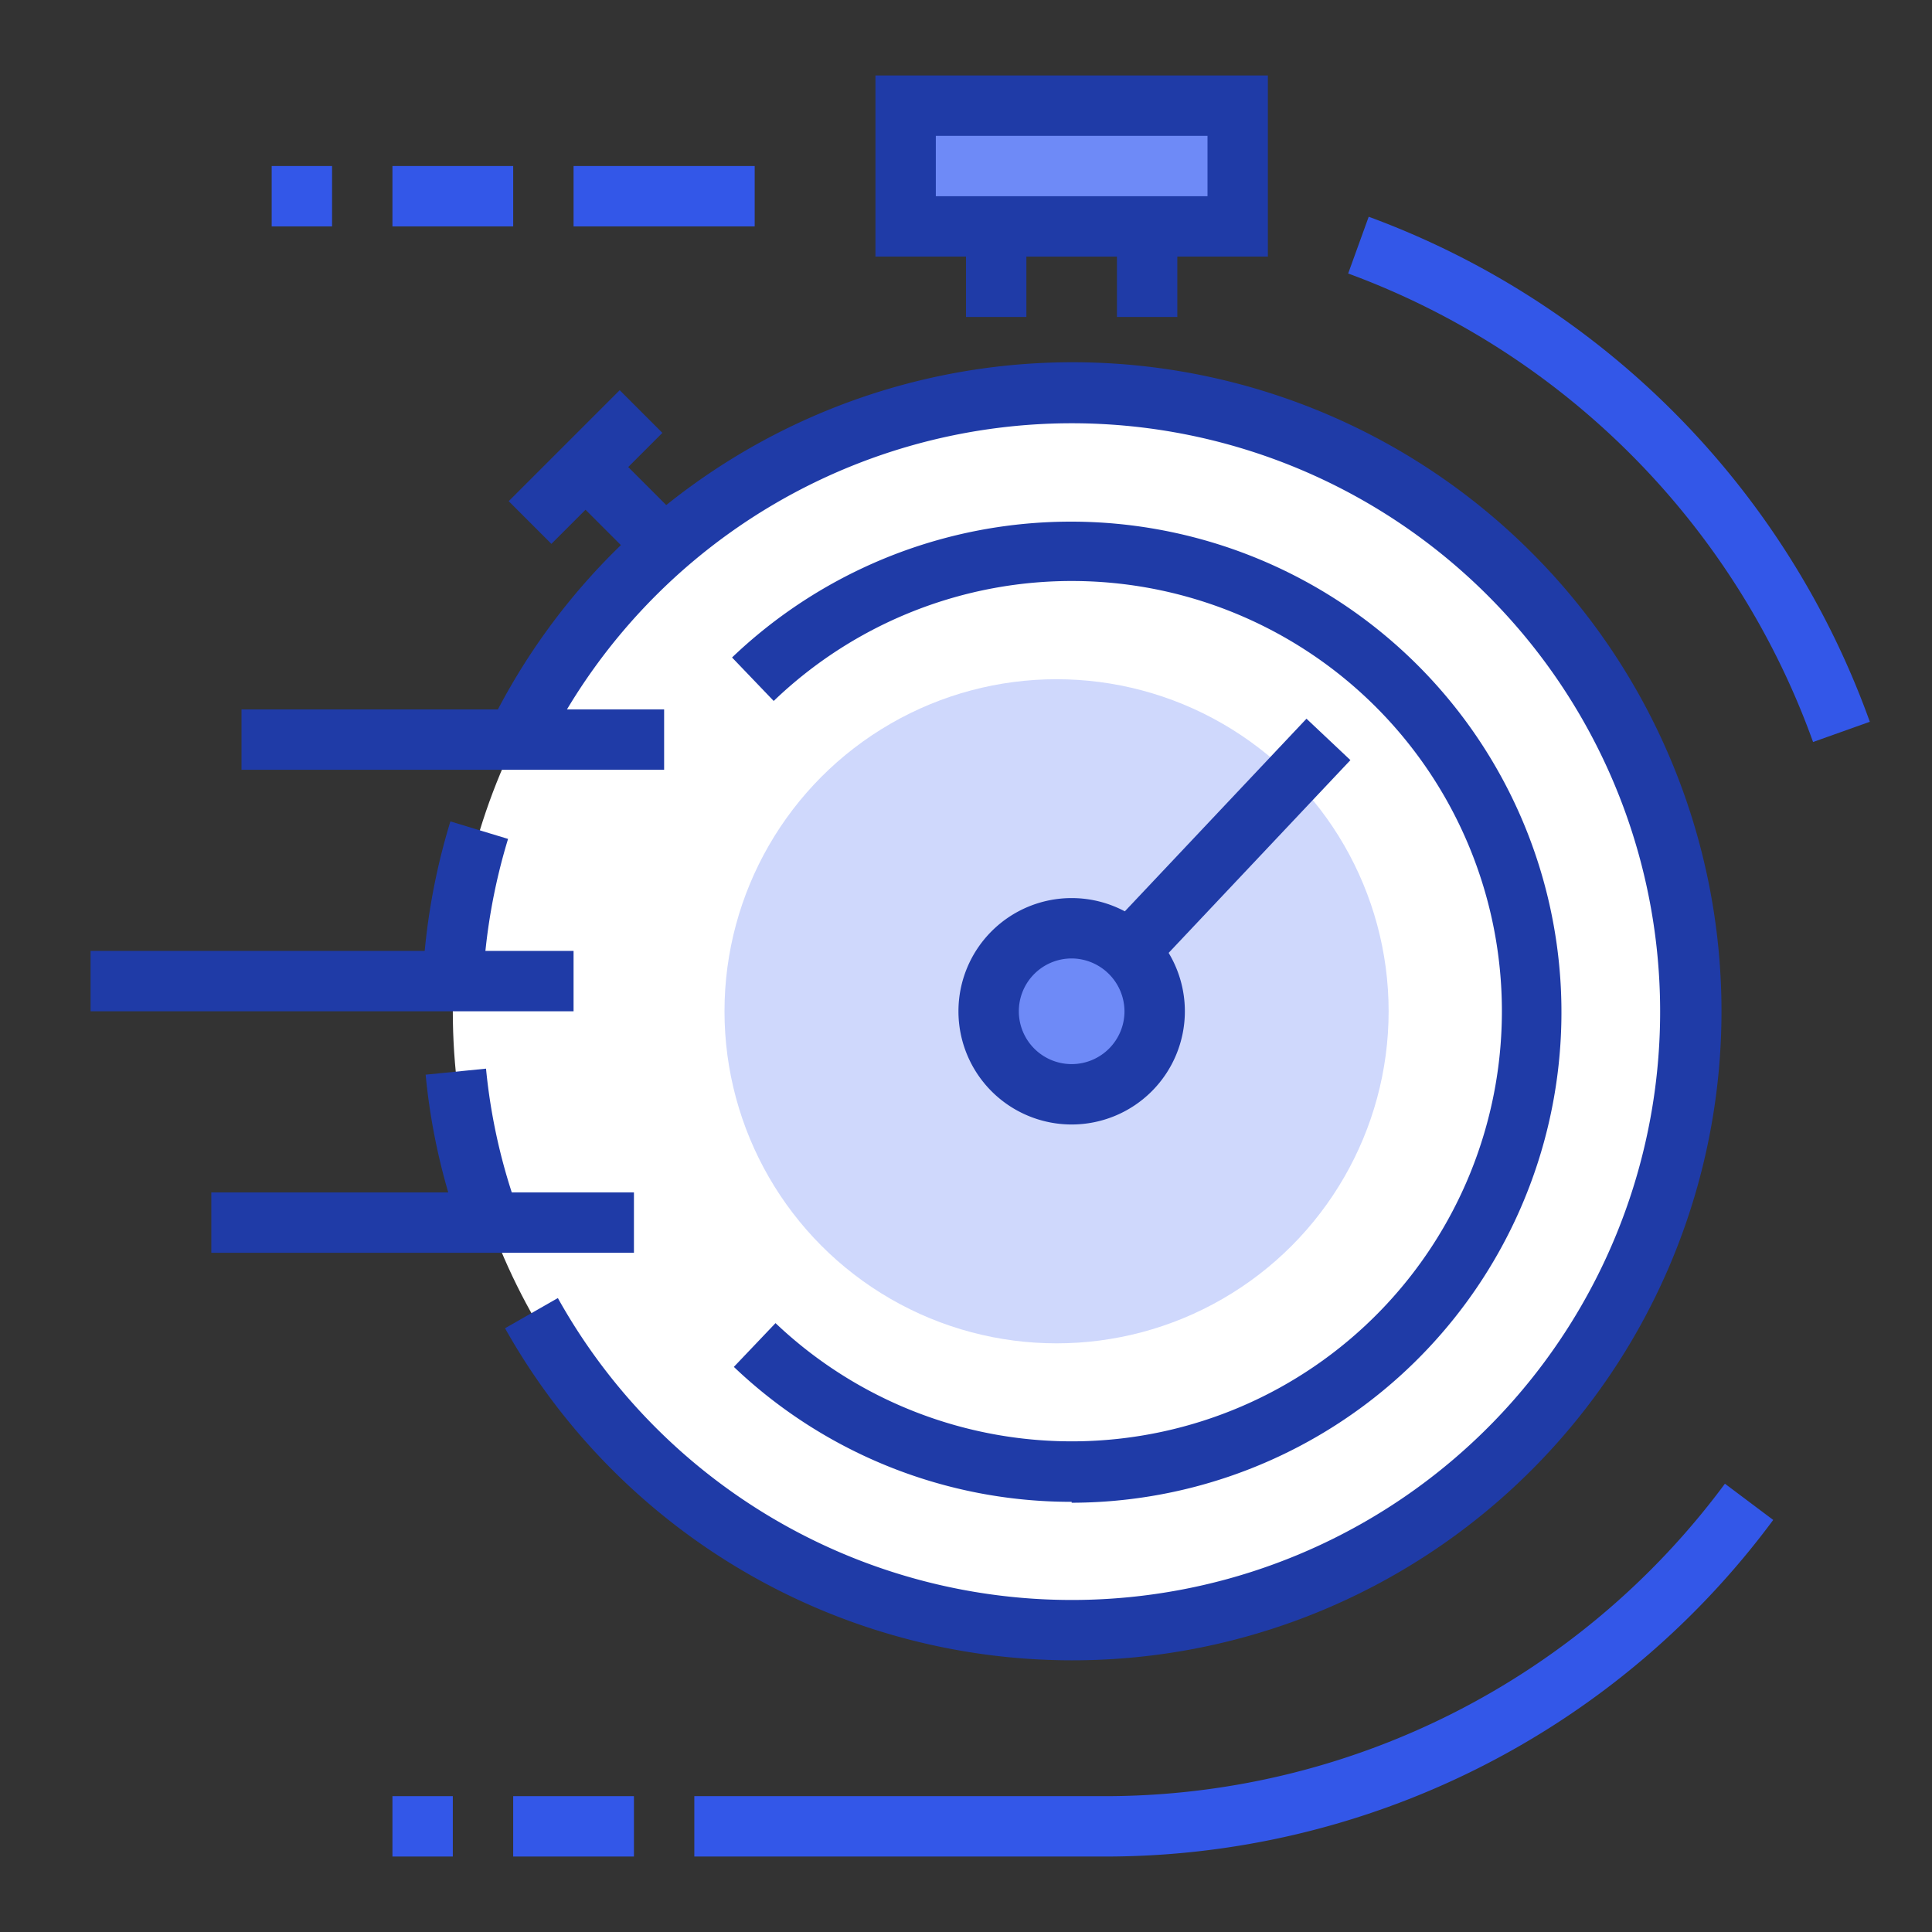 <svg id="Layer_1" data-name="Layer 1" xmlns="http://www.w3.org/2000/svg" viewBox="0 0 64 64"><rect x="0" y="0" width="64" height="64" fill="#333333" stroke="none"/><defs><style>.cls-1{fill:#fff;}.cls-2{fill:#1f3ba7;}.cls-3{fill:#cfd8fc;}.cls-4{fill:#3357e8;}.cls-5{fill:#6e8af7;}</style></defs><title>Icon_</title><circle class="cls-1" cx="35.5" cy="33.5" r="20.5"/><path class="cls-2" d="M16,32.55l-2-.1a21.57,21.57,0,0,1,.92-5.24l1.91.58A19.63,19.63,0,0,0,16,32.55Z"/><path class="cls-2" d="M15.29,40.84A21,21,0,0,1,14.1,35.6l2-.2a19.34,19.34,0,0,0,1.08,4.76Z"/><path class="cls-2" d="M35.5,55A21.54,21.54,0,0,1,16.73,44l1.75-1A19.49,19.49,0,1,0,18,24.94l-1.79-.88A21.5,21.5,0,1,1,35.5,55Z"/><path class="cls-2" d="M35.5,49.75a16.19,16.19,0,0,1-11.19-4.47l1.38-1.45a14.25,14.25,0,1,0-.06-20.61l-1.38-1.44a16.25,16.25,0,1,1,11.25,28Z"/><circle class="cls-3" cx="35" cy="33.5" r="11"/><rect class="cls-4" x="19" y="5.5" width="6" height="2"/><path class="cls-4" d="M60.06,24.58A25.84,25.84,0,0,0,44.66,9.06l.68-1.88a27.85,27.85,0,0,1,16.6,16.73Z"/><path class="cls-4" d="M36.5,61.5H23v-2H36.5A25.55,25.55,0,0,0,57.14,49.15l1.6,1.2A27.52,27.52,0,0,1,36.5,61.5Z"/><polygon class="cls-2" points="39 10.5 37 10.5 37 8.5 34 8.5 34 10.5 32 10.5 32 6.5 39 6.5 39 10.5"/><rect class="cls-5" x="30" y="3.5" width="11" height="4"/><path class="cls-2" d="M42,8.5H29v-6H42Zm-11-2h9v-2H31Z"/><rect class="cls-2" x="8" y="23.5" width="14" height="2"/><rect class="cls-2" x="3" y="31.5" width="16" height="2"/><rect class="cls-2" x="7" y="39.5" width="14" height="2"/><rect class="cls-2" x="36.37" y="26.79" width="9.06" height="2" transform="translate(-7.38 38.48) rotate(-46.68)"/><rect class="cls-4" x="17" y="59.5" width="4" height="2"/><rect class="cls-4" x="13" y="59.5" width="2" height="2"/><rect class="cls-4" x="13" y="5.5" width="4" height="2"/><rect class="cls-4" x="9" y="5.5" width="2" height="2"/><circle class="cls-5" cx="35.5" cy="33.5" r="2.75"/><path class="cls-2" d="M35.5,37.25a3.75,3.75,0,1,1,3.75-3.75A3.75,3.75,0,0,1,35.5,37.25Zm0-5.5a1.75,1.75,0,1,0,1.75,1.75A1.76,1.76,0,0,0,35.5,31.75Z"/><rect class="cls-2" x="16.8" y="14.47" width="5.2" height="2" transform="translate(-5.26 18.25) rotate(-45)"/><rect class="cls-2" x="19.7" y="14.93" width="2" height="3.68" transform="translate(-5.8 19.55) rotate(-45)"/></svg>